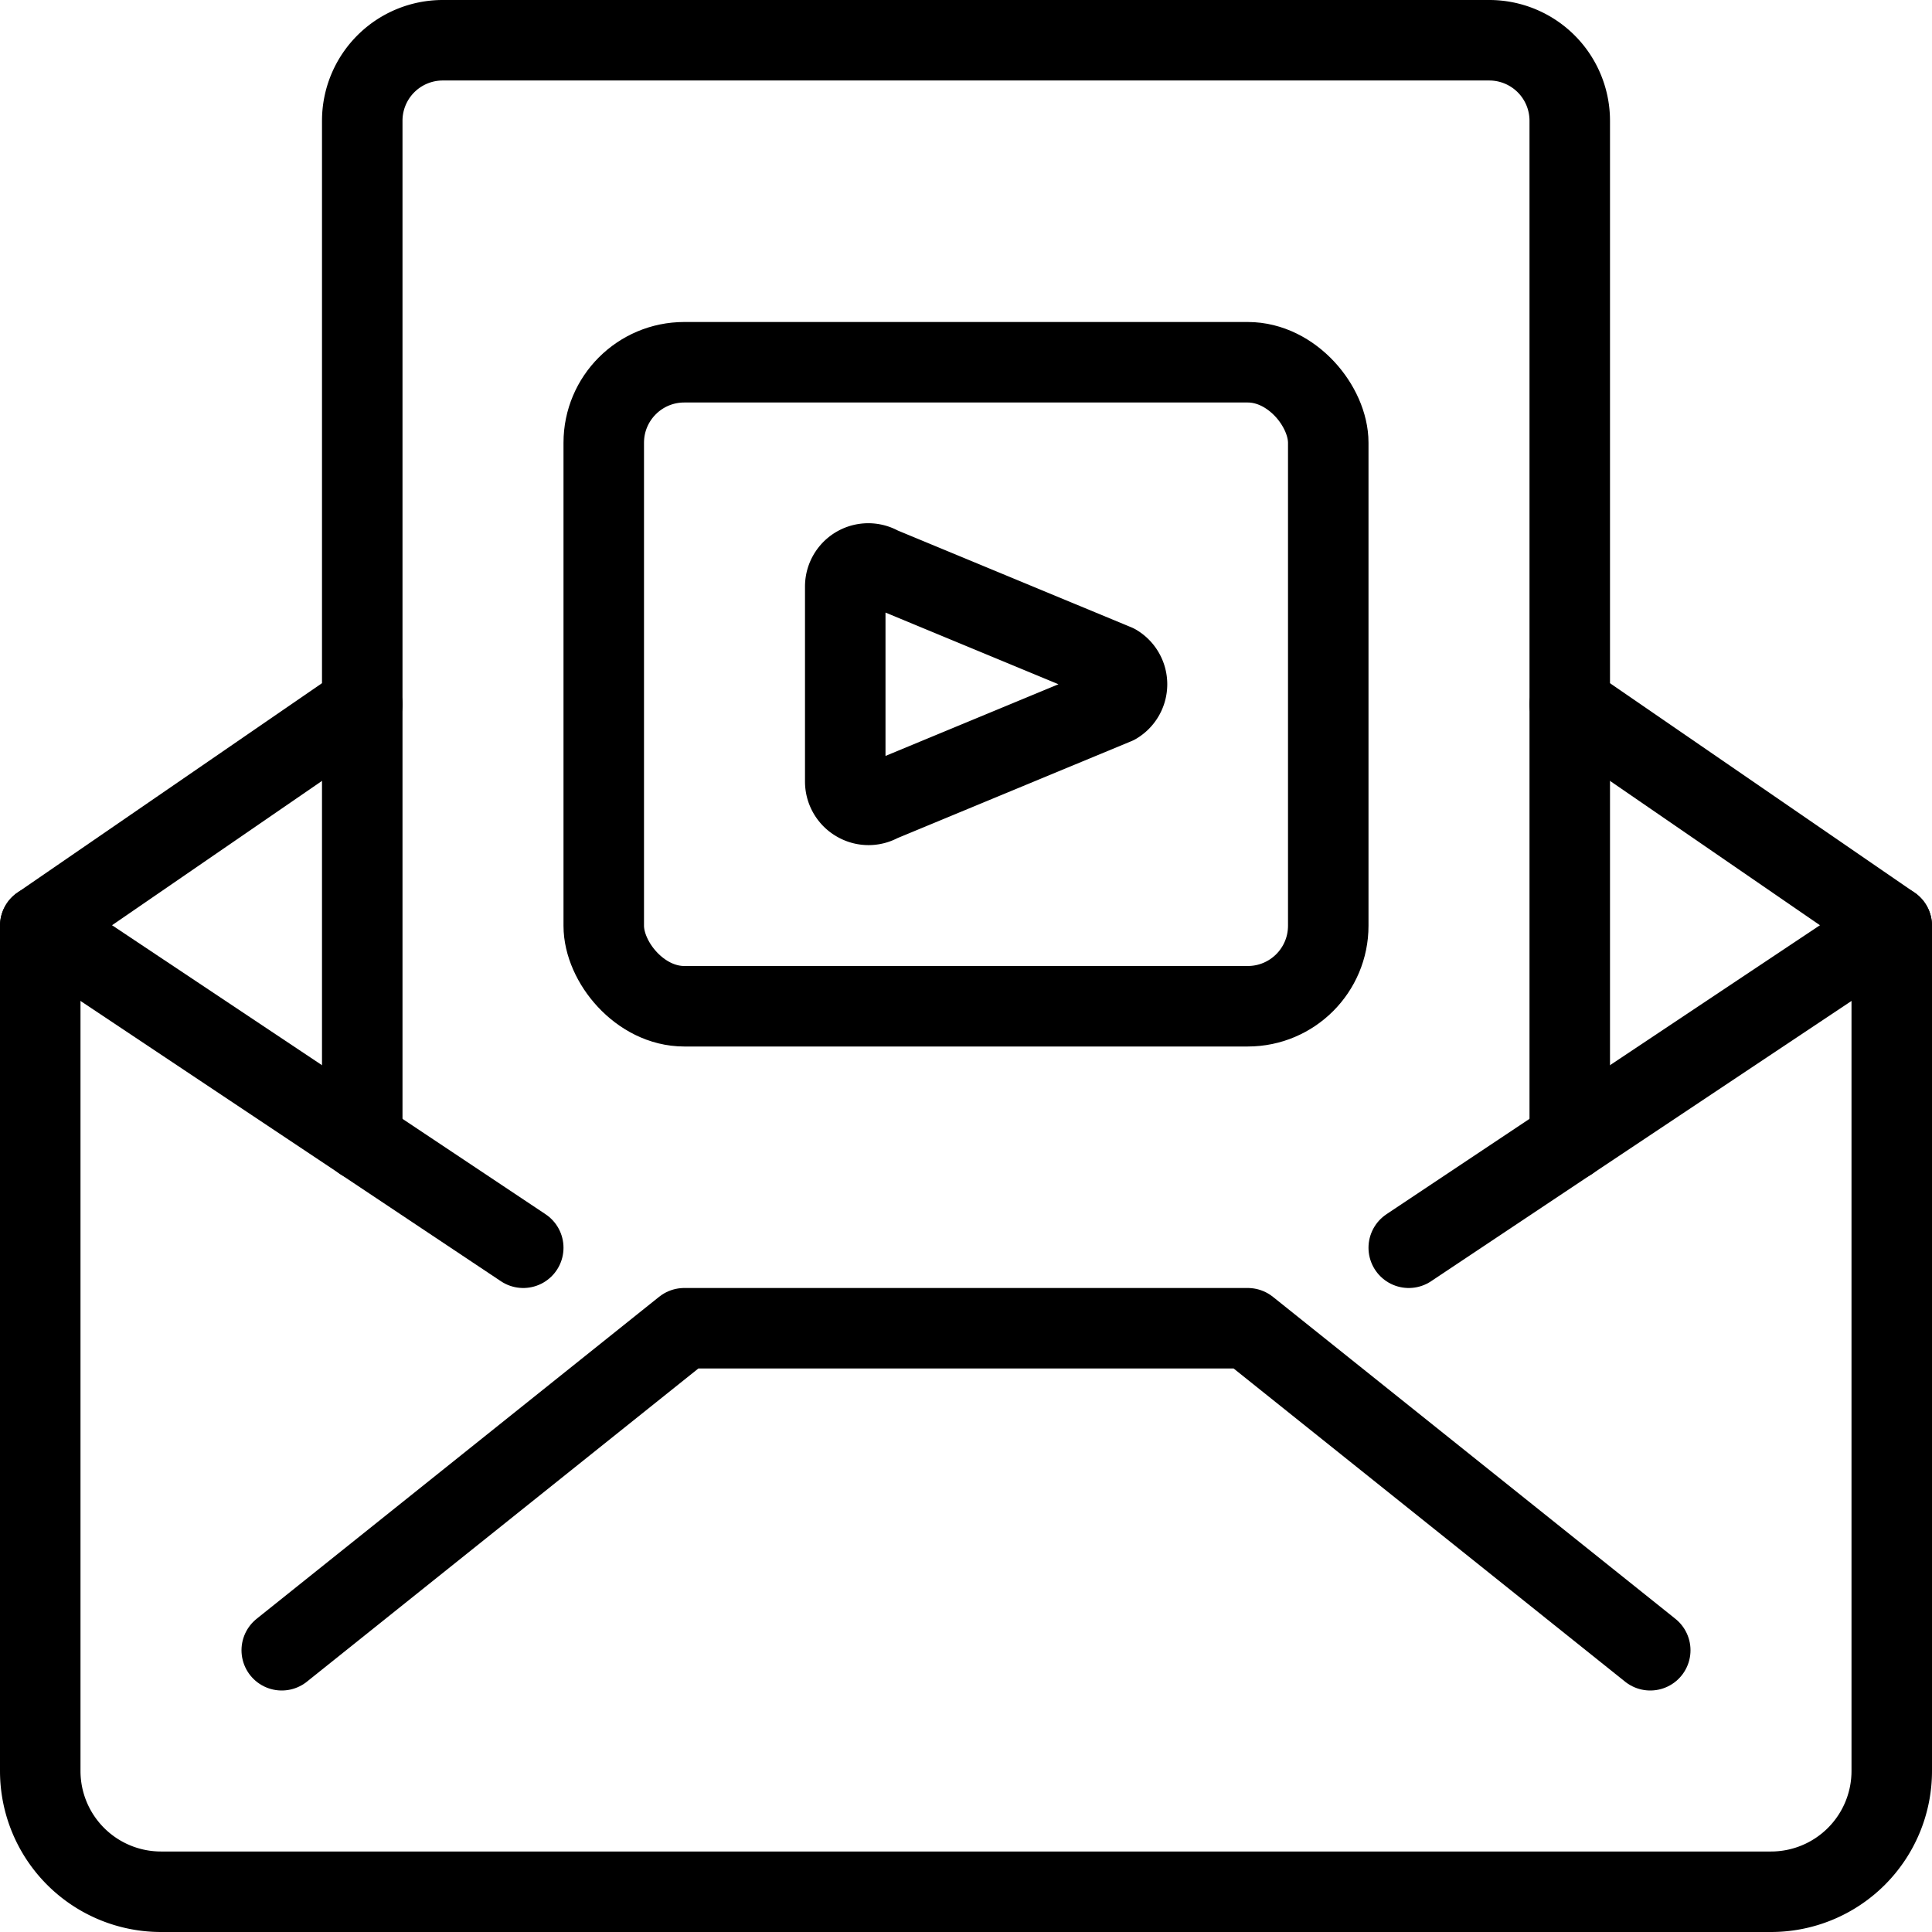 <svg xmlns="http://www.w3.org/2000/svg" viewBox="0 0 24 24"><g transform="matrix(1,0,0,1,0,0)"><defs><style>.a{fill:none;stroke:#000000;stroke-linecap:round;stroke-linejoin:round;}</style></defs><title>email-action-play</title><path class="a" d="M19.5,8.75l4,2.75V22A1.5,1.5,0,0,1,22,23.5H2A1.5,1.5,0,0,1,.5,22V11.5l4-2.75"></path><polyline class="a" points="3.5 20.5 8.5 16.5 15.5 16.5 20.5 20.5"></polyline><line class="a" x1="23.5" y1="11.5" x2="17.5" y2="15.5"></line><line class="a" x1="0.5" y1="11.5" x2="6.5" y2="15.5"></line><path class="a" d="M19.5,14.167V1.5a1,1,0,0,0-1-1H5.5a1,1,0,0,0-1,1V14.167"></path><rect class="a" x="7.5" y="4.5" width="9" height="8" rx="1" ry="1"></rect><path class="a" d="M10.5,7.287a.286.286,0,0,1,.434-.246l2.927,1.213a.287.287,0,0,1,0,.492L10.934,9.959a.285.285,0,0,1-.289,0,.288.288,0,0,1-.145-.249Z"></path></g></svg>